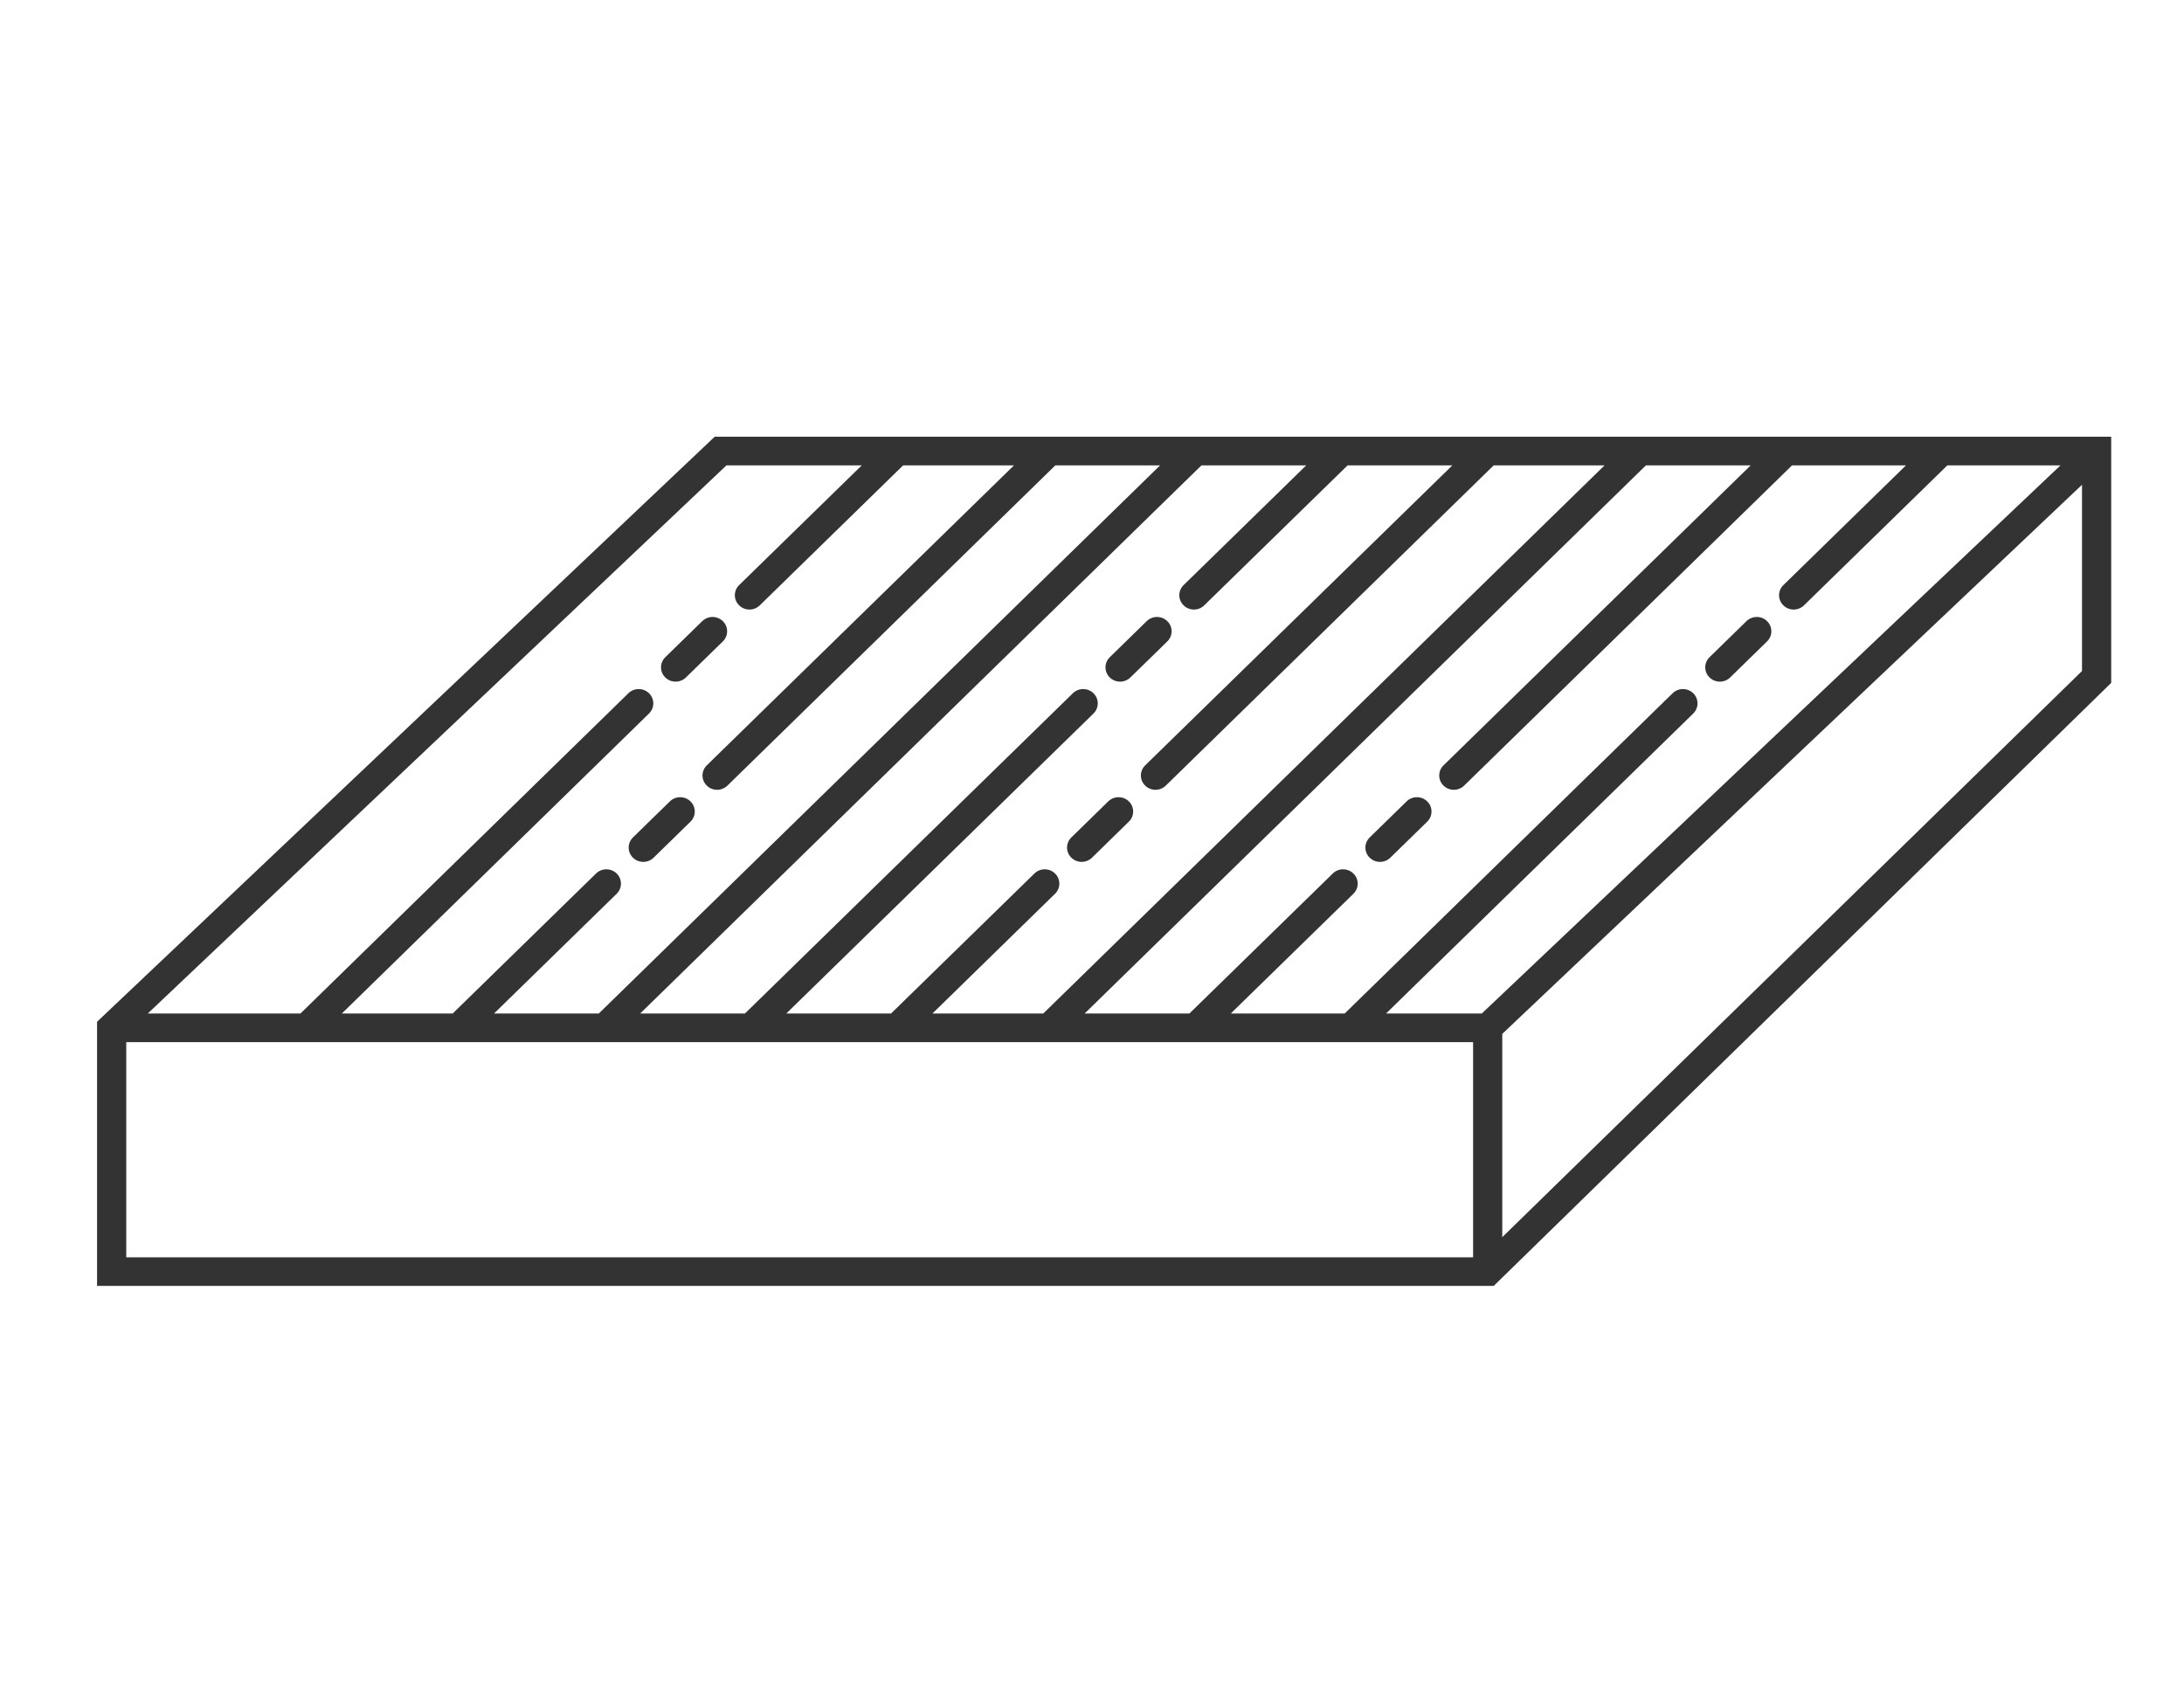 <svg width="90" height="70" viewBox="0 0 90 70" fill="none" xmlns="http://www.w3.org/2000/svg">
<path fill-rule="evenodd" clip-rule="evenodd" d="M29.451 18H87V28.146L61.554 53H4V42.112L29.451 18ZM29.937 19.18L6.09 41.772H12.382L25.896 28.572C26.131 28.342 26.512 28.343 26.747 28.574C26.981 28.805 26.98 29.178 26.745 29.408L14.087 41.772H18.655L24.563 36.001C24.798 35.771 25.179 35.772 25.414 36.003C25.648 36.234 25.647 36.607 25.412 36.837L20.359 41.772H24.676L47.806 19.18H43.489L29.975 32.38C29.74 32.61 29.359 32.609 29.125 32.378C28.89 32.147 28.891 31.774 29.126 31.544L41.785 19.18H37.217L31.308 24.951C31.073 25.181 30.692 25.18 30.458 24.949C30.223 24.718 30.224 24.345 30.459 24.115L35.512 19.18H29.937ZM49.511 19.18L26.381 41.772H30.698L44.212 28.572C44.447 28.342 44.828 28.343 45.063 28.574C45.297 28.805 45.296 29.178 45.061 29.408L32.403 41.772H36.72L42.628 36.001C42.864 35.771 43.244 35.772 43.479 36.003C43.713 36.234 43.712 36.607 43.477 36.837L38.425 41.772H42.992L66.122 19.18H61.554L48.04 32.38C47.805 32.61 47.424 32.609 47.19 32.378C46.956 32.147 46.956 31.774 47.192 31.544L59.85 19.18H55.533L49.624 24.951C49.389 25.181 49.008 25.18 48.774 24.949C48.539 24.718 48.54 24.345 48.775 24.115L53.828 19.18H49.511ZM67.827 19.18L44.697 41.772H49.014L54.923 36.001C55.158 35.771 55.539 35.772 55.773 36.003C56.008 36.234 56.007 36.607 55.772 36.837L50.719 41.772H55.413L68.927 28.572C69.163 28.342 69.543 28.343 69.778 28.574C70.012 28.805 70.011 29.178 69.776 29.408L57.118 41.772H61.063L84.91 19.18H80.248L74.339 24.951C74.104 25.181 73.723 25.18 73.489 24.949C73.254 24.718 73.255 24.345 73.491 24.115L78.543 19.18H73.849L60.335 32.38C60.099 32.61 59.719 32.609 59.484 32.378C59.25 32.147 59.251 31.774 59.486 31.544L72.144 19.18H67.827ZM85.797 19.98L61.907 42.612V50.99L85.797 27.656V19.98ZM60.705 51.82V42.952H5.203V51.82H60.705ZM29.789 25.602C30.023 25.833 30.022 26.207 29.787 26.437L28.266 27.922C28.031 28.152 27.65 28.152 27.415 27.921C27.181 27.69 27.182 27.316 27.417 27.087L28.938 25.601C29.174 25.371 29.554 25.372 29.789 25.602ZM48.105 25.602C48.339 25.833 48.339 26.207 48.103 26.437L46.582 27.922C46.347 28.152 45.966 28.152 45.731 27.921C45.497 27.69 45.498 27.316 45.733 27.087L47.254 25.601C47.49 25.371 47.87 25.372 48.105 25.602ZM72.82 25.602C73.055 25.833 73.054 26.207 72.818 26.437L71.297 27.922C71.062 28.152 70.681 28.152 70.447 27.921C70.212 27.69 70.213 27.316 70.448 27.087L71.969 25.601C72.205 25.371 72.586 25.372 72.82 25.602ZM28.456 33.031C28.69 33.262 28.689 33.636 28.454 33.865L26.933 35.351C26.698 35.581 26.317 35.58 26.082 35.349C25.848 35.119 25.849 34.745 26.084 34.515L27.605 33.029C27.841 32.8 28.221 32.8 28.456 33.031ZM46.521 33.031C46.755 33.262 46.755 33.636 46.519 33.865L44.998 35.351C44.763 35.581 44.382 35.58 44.148 35.349C43.913 35.119 43.914 34.745 44.149 34.515L45.67 33.029C45.906 32.8 46.287 32.8 46.521 33.031ZM58.815 33.031C59.05 33.262 59.049 33.636 58.814 33.865L57.293 35.351C57.057 35.581 56.676 35.58 56.442 35.349C56.208 35.119 56.208 34.745 56.444 34.515L57.965 33.029C58.2 32.8 58.581 32.8 58.815 33.031Z" fill="#333333"/>
</svg>
